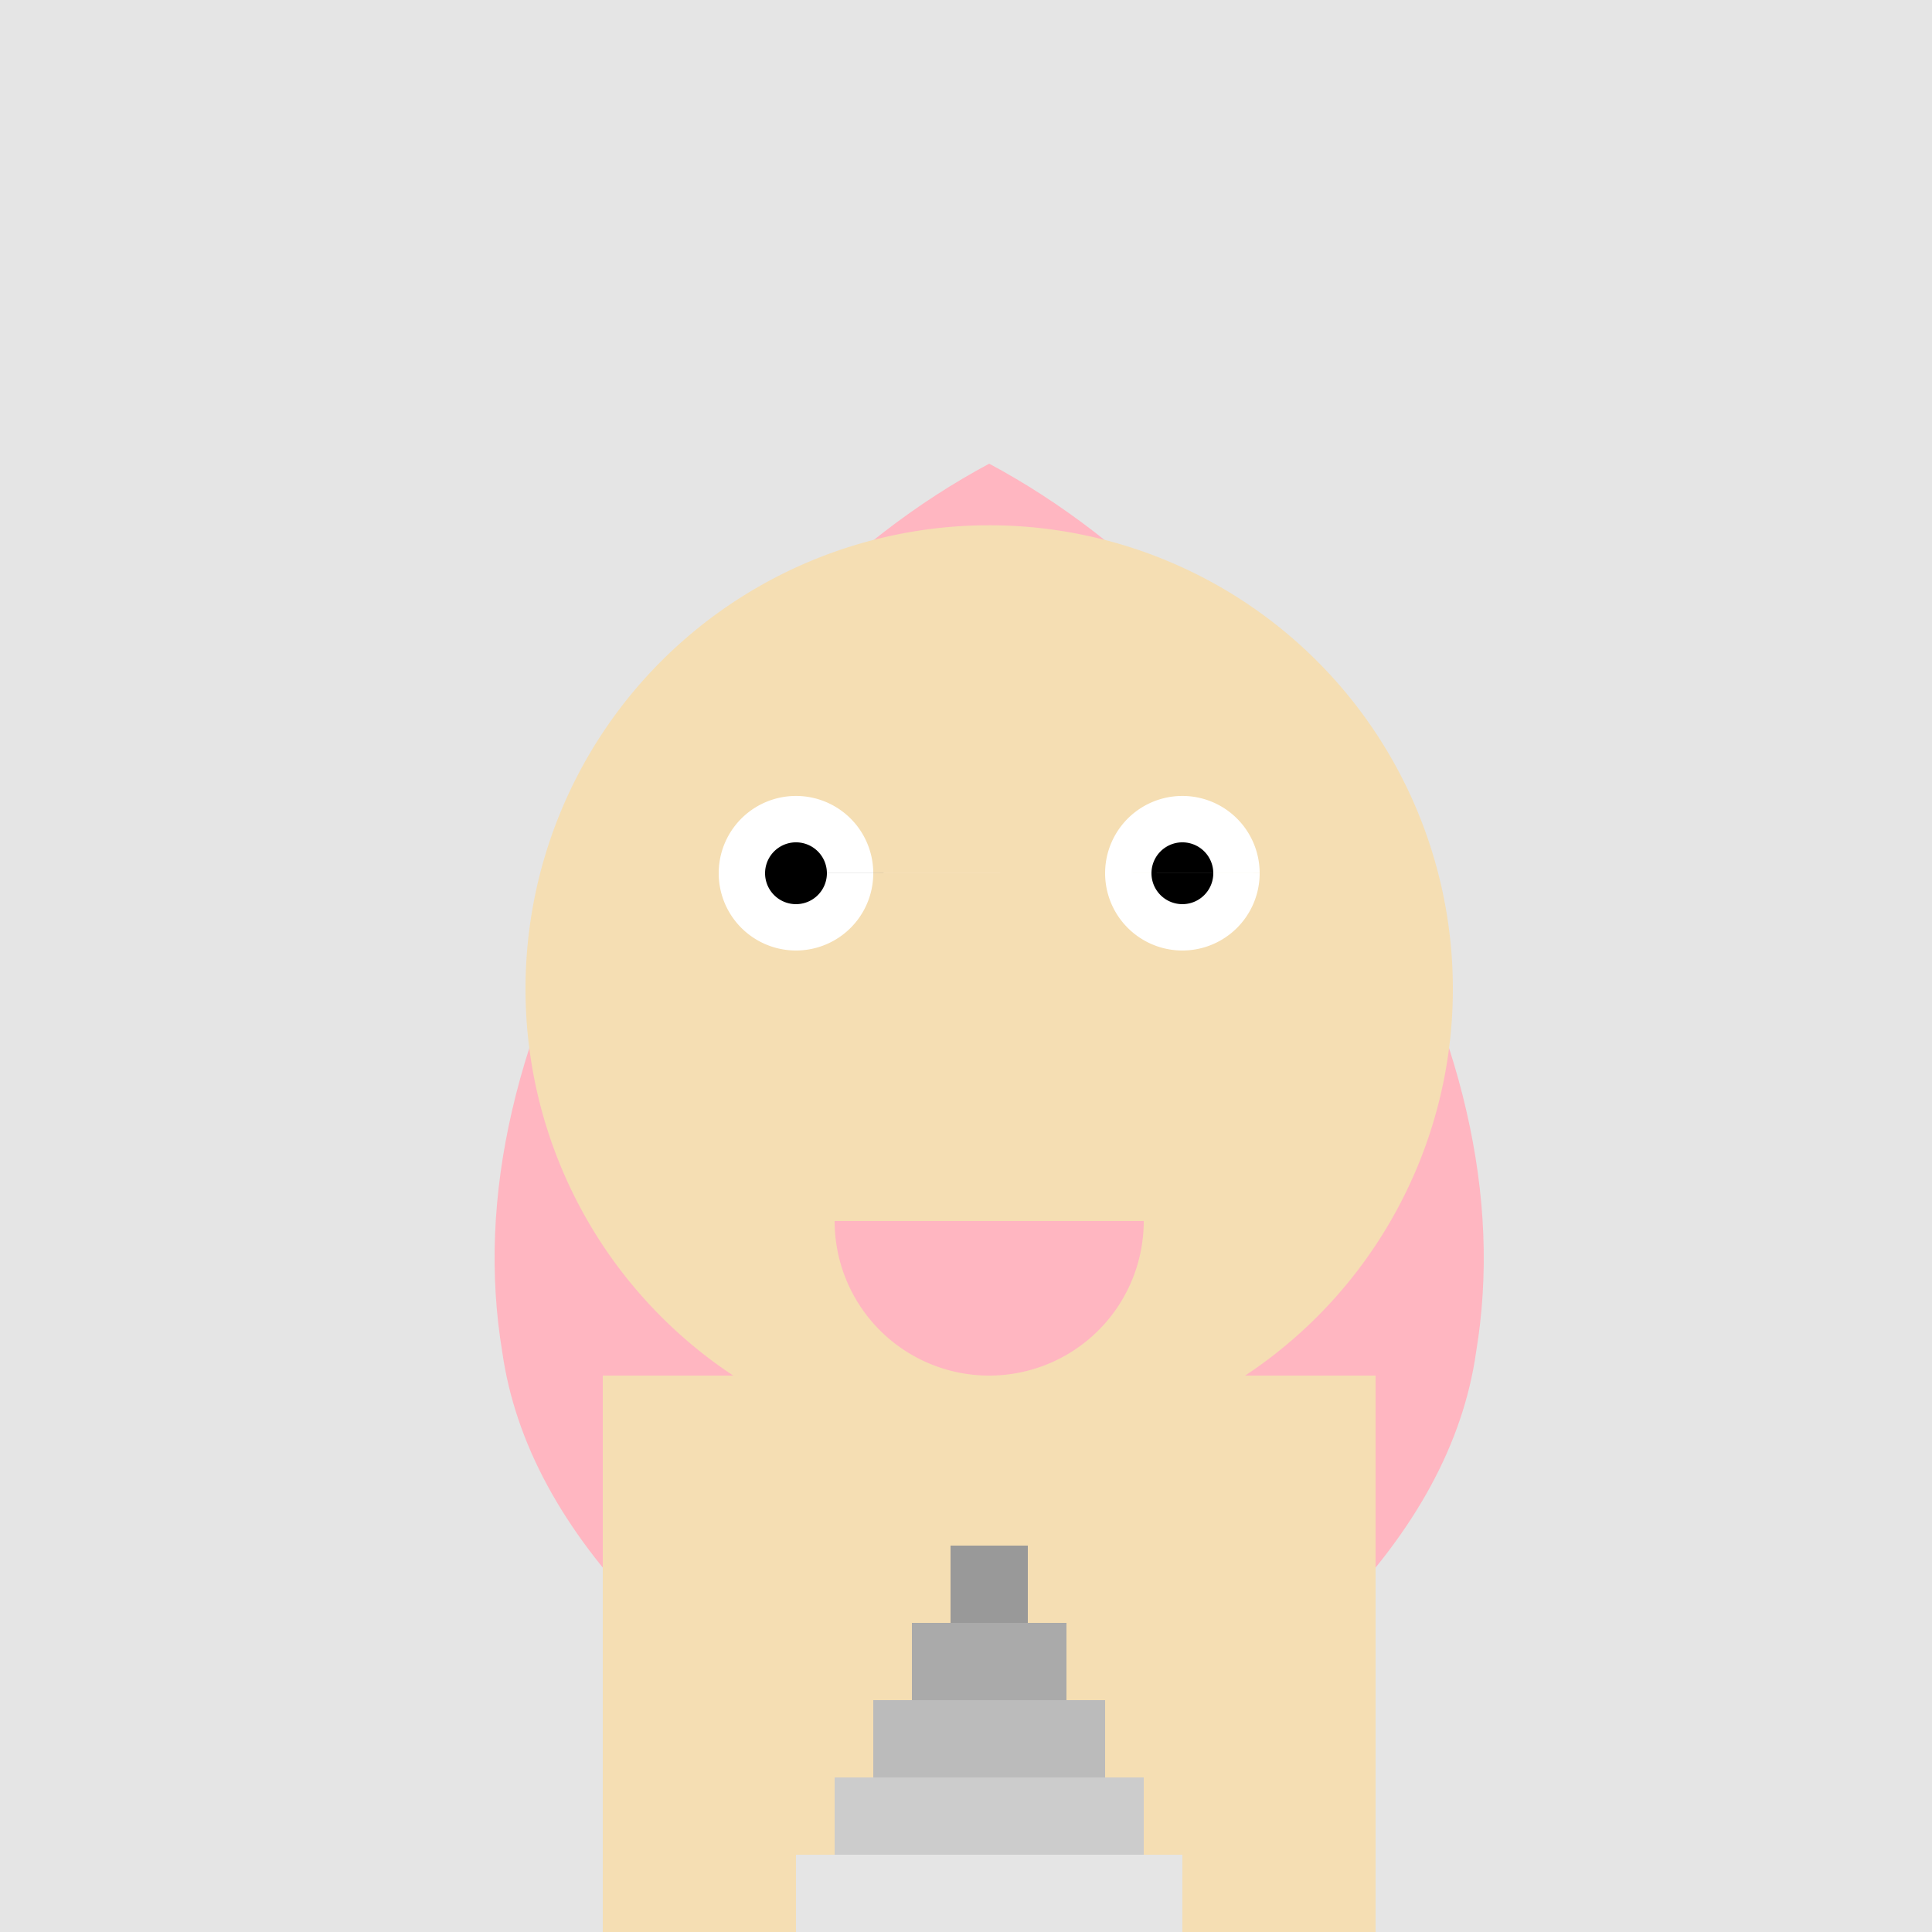 <!--

Generated by DrawGPT.
Free, open source, AI generated images in SVG, PNG, and HTML Canvas format.
https://drawgpt.ai

Created: 2023-09-26T10:49:50.345Z
Link: https://drawgpt.ai/prompt/49241/

-->
<svg xmlns="http://www.w3.org/2000/svg" xmlns:xlink="http://www.w3.org/1999/xlink" width="500" height="500"><defs/><g><rect fill="#E5E5E5" stroke="none" x="0" y="0" width="512" height="512"/><path fill="#FFB6C1" stroke="none" paint-order="stroke fill markers" d=" M 256 120 Q 200 150 160 220 Q 120 290 130 350 Q 140 420 256 480 Q 372 420 382 350 Q 392 290 352 220 Q 312 150 256 120"/><path fill="#F5DEB3" stroke="none" paint-order="stroke fill markers" d=" M 376 256 A 120 120 0 1 1 376 255.88"/><path fill="#FFFFFF" stroke="none" paint-order="stroke fill markers" d=" M 226 226 A 20 20 0 1 1 226 225.98 L 326 226 A 20 20 0 1 1 326 225.98"/><path fill="#000000" stroke="none" paint-order="stroke fill markers" d=" M 214 226 A 8 8 0 1 1 214 225.992 L 314 226 A 8 8 0 1 1 314 225.992"/><path fill="#FFB6C1" stroke="none" paint-order="stroke fill markers" d=" M 296 316 A 40 40 0 0 1 216 316"/><rect fill="#F5DEB3" stroke="none" x="156" y="356" width="200" height="156"/><rect fill="#E5E5E5" stroke="none" x="206" y="480" width="100" height="20"/><rect fill="#CCCCCC" stroke="none" x="216" y="460" width="80" height="20"/><rect fill="#BBBBBB" stroke="none" x="226" y="440" width="60" height="20"/><rect fill="#AAAAAA" stroke="none" x="236" y="420" width="40" height="20"/><rect fill="#999999" stroke="none" x="246" y="400" width="20" height="20"/></g></svg>